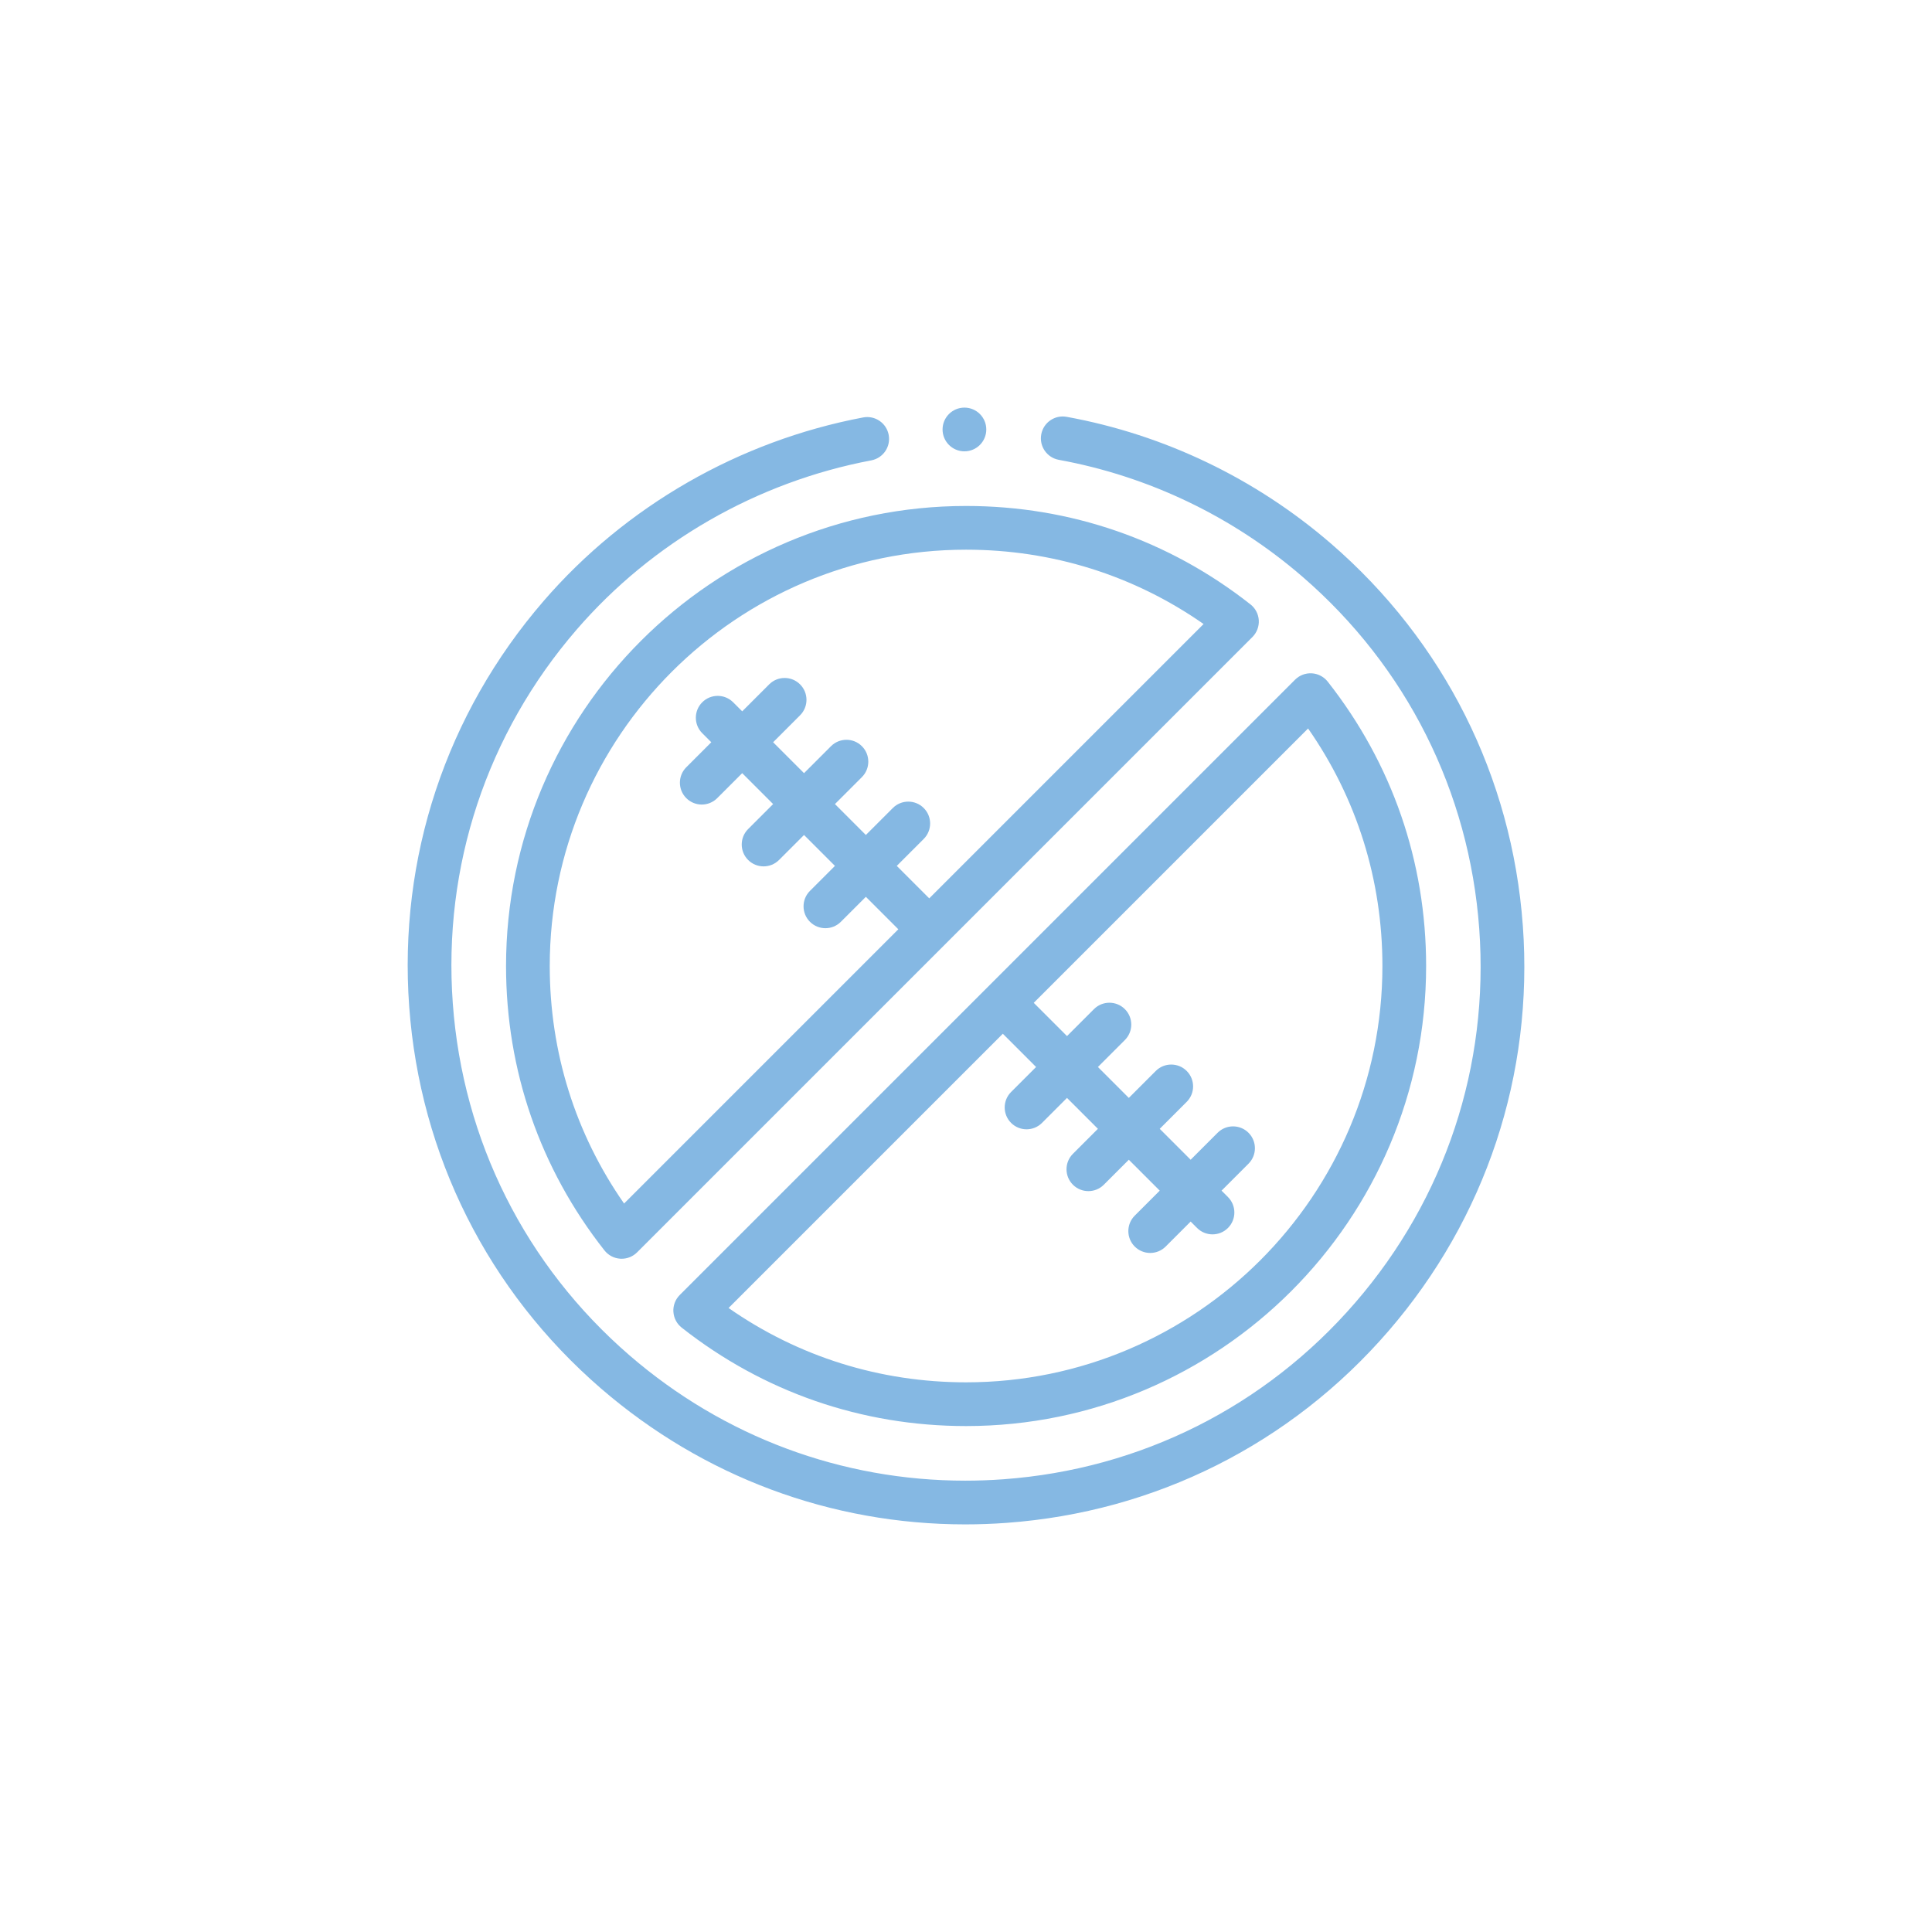 <svg xmlns="http://www.w3.org/2000/svg" id="Layer_1" data-name="Layer 1" viewBox="0 0 1080 1080">
  <path d="M851.26,517.34c-6.06-83.14-44.14-158.94-107.21-213.45-42.16-36.43-93.26-60.94-147.78-70.88-6.64-1.21-13,3.19-14.21,9.83-1.21,6.64,3.19,13,9.83,14.21,50.23,9.16,97.33,31.75,136.19,65.33,58.14,50.24,93.23,120.11,98.82,196.74,5.59,76.63-19,150.85-69.24,208.99-50.24,58.14-120.11,93.23-196.74,98.81-7.15.52-14.26.78-21.35.78-68.97,0-134.92-24.47-187.63-70.02-58.14-50.24-93.23-120.11-98.82-196.74s19-150.85,69.24-208.99c42.27-48.91,100.76-82.51,164.69-94.6,6.63-1.25,10.99-7.64,9.73-14.27-1.25-6.63-7.64-10.98-14.27-9.73-69.34,13.11-132.78,49.56-178.64,102.63-54.5,63.07-81.18,143.6-75.12,226.74,6.06,83.14,44.14,158.94,107.21,213.45,57.2,49.42,128.74,75.97,203.57,75.97,7.69,0,15.42-.28,23.17-.85,83.14-6.06,158.94-44.13,213.45-107.21,54.5-63.07,81.18-143.6,75.12-226.74h0Z" fill="#85b8e3"/>
  <path d="M699.02,337.86c-45.71-35.99-100.68-55.02-158.97-55.02-141.8,0-257.17,115.36-257.17,257.17,0,58.29,19.02,113.27,55.02,158.98,2.16,2.74,5.39,4.43,8.88,4.64.24.01.48.02.72.02,3.23,0,6.34-1.28,8.64-3.58l343.97-343.97c2.47-2.47,3.76-5.88,3.56-9.36-.21-3.48-1.89-6.72-4.64-8.88h0ZM519.45,502.19l-18.15-18.15,15.07-15.07c4.77-4.77,4.77-12.51,0-17.28-4.77-4.77-12.51-4.77-17.28,0l-15.07,15.07-17.28-17.28,15.07-15.07c4.77-4.77,4.77-12.51,0-17.28-4.77-4.77-12.51-4.77-17.28,0l-15.07,15.07-17.28-17.28,15.07-15.07c4.77-4.77,4.77-12.51,0-17.28-4.77-4.77-12.51-4.77-17.28,0l-15.07,15.07-5.06-5.06c-4.77-4.77-12.51-4.77-17.28,0-4.77,4.77-4.77,12.51,0,17.28l5.06,5.06-13.97,13.97c-4.77,4.77-4.77,12.51,0,17.28,2.39,2.38,5.51,3.58,8.64,3.58s6.25-1.19,8.64-3.58l13.97-13.97,17.28,17.28-13.97,13.97c-4.77,4.77-4.77,12.51,0,17.28,2.39,2.38,5.51,3.58,8.64,3.58s6.25-1.19,8.64-3.58l13.97-13.97,17.28,17.28-13.97,13.97c-4.77,4.77-4.77,12.51,0,17.28,2.38,2.38,5.51,3.58,8.64,3.58s6.25-1.19,8.64-3.58l13.97-13.97,18.15,18.15-153.31,153.31c-27.23-39.03-41.55-84.65-41.55-132.77,0-128.33,104.4-232.73,232.73-232.73,48.12,0,93.74,14.32,132.77,41.55l-153.36,153.36Z" fill="#85b8e3"/>
  <path d="M376.43,733.28c.21,3.48,1.89,6.72,4.64,8.88,45.71,35.99,100.68,55.02,158.97,55.02,141.8,0,257.17-115.36,257.17-257.17,0-58.29-19.02-113.27-55.02-158.98-2.16-2.74-5.39-4.43-8.88-4.64-3.48-.2-6.89,1.09-9.36,3.56l-343.97,343.97c-2.47,2.47-3.76,5.88-3.56,9.36ZM560.59,577.87l18.59,18.59-13.97,13.97c-4.77,4.77-4.77,12.51,0,17.28,2.39,2.38,5.51,3.58,8.64,3.58s6.25-1.19,8.64-3.58l13.97-13.97,17.28,17.28-13.97,13.97c-4.77,4.77-4.77,12.51,0,17.28,2.39,2.38,5.51,3.58,8.64,3.58s6.25-1.19,8.64-3.58l13.97-13.97,17.28,17.28-13.97,13.97c-4.77,4.77-4.77,12.51,0,17.28,2.39,2.38,5.51,3.58,8.64,3.58s6.25-1.19,8.64-3.58l13.97-13.97,3.58,3.58c2.38,2.38,5.51,3.58,8.64,3.58s6.25-1.19,8.64-3.58c4.77-4.77,4.77-12.51,0-17.28l-3.58-3.58,15.07-15.07c4.77-4.77,4.77-12.51,0-17.28-4.77-4.77-12.51-4.77-17.28,0l-15.07,15.07-17.28-17.28,15.07-15.07c4.77-4.77,4.77-12.51,0-17.28-4.77-4.77-12.51-4.77-17.28,0l-15.07,15.07-17.28-17.28,15.07-15.07c4.77-4.77,4.77-12.51,0-17.28-4.77-4.77-12.51-4.77-17.28,0l-15.07,15.07-18.59-18.59,153.36-153.36c27.23,39.03,41.55,84.65,41.55,132.77,0,128.33-104.4,232.73-232.73,232.73-48.12,0-93.74-14.32-132.77-41.55l153.31-153.31Z" fill="#85b8e3"/>
  <circle cx="539.12" cy="240.08" r="12.22" fill="#85b8e3"/>
</svg>